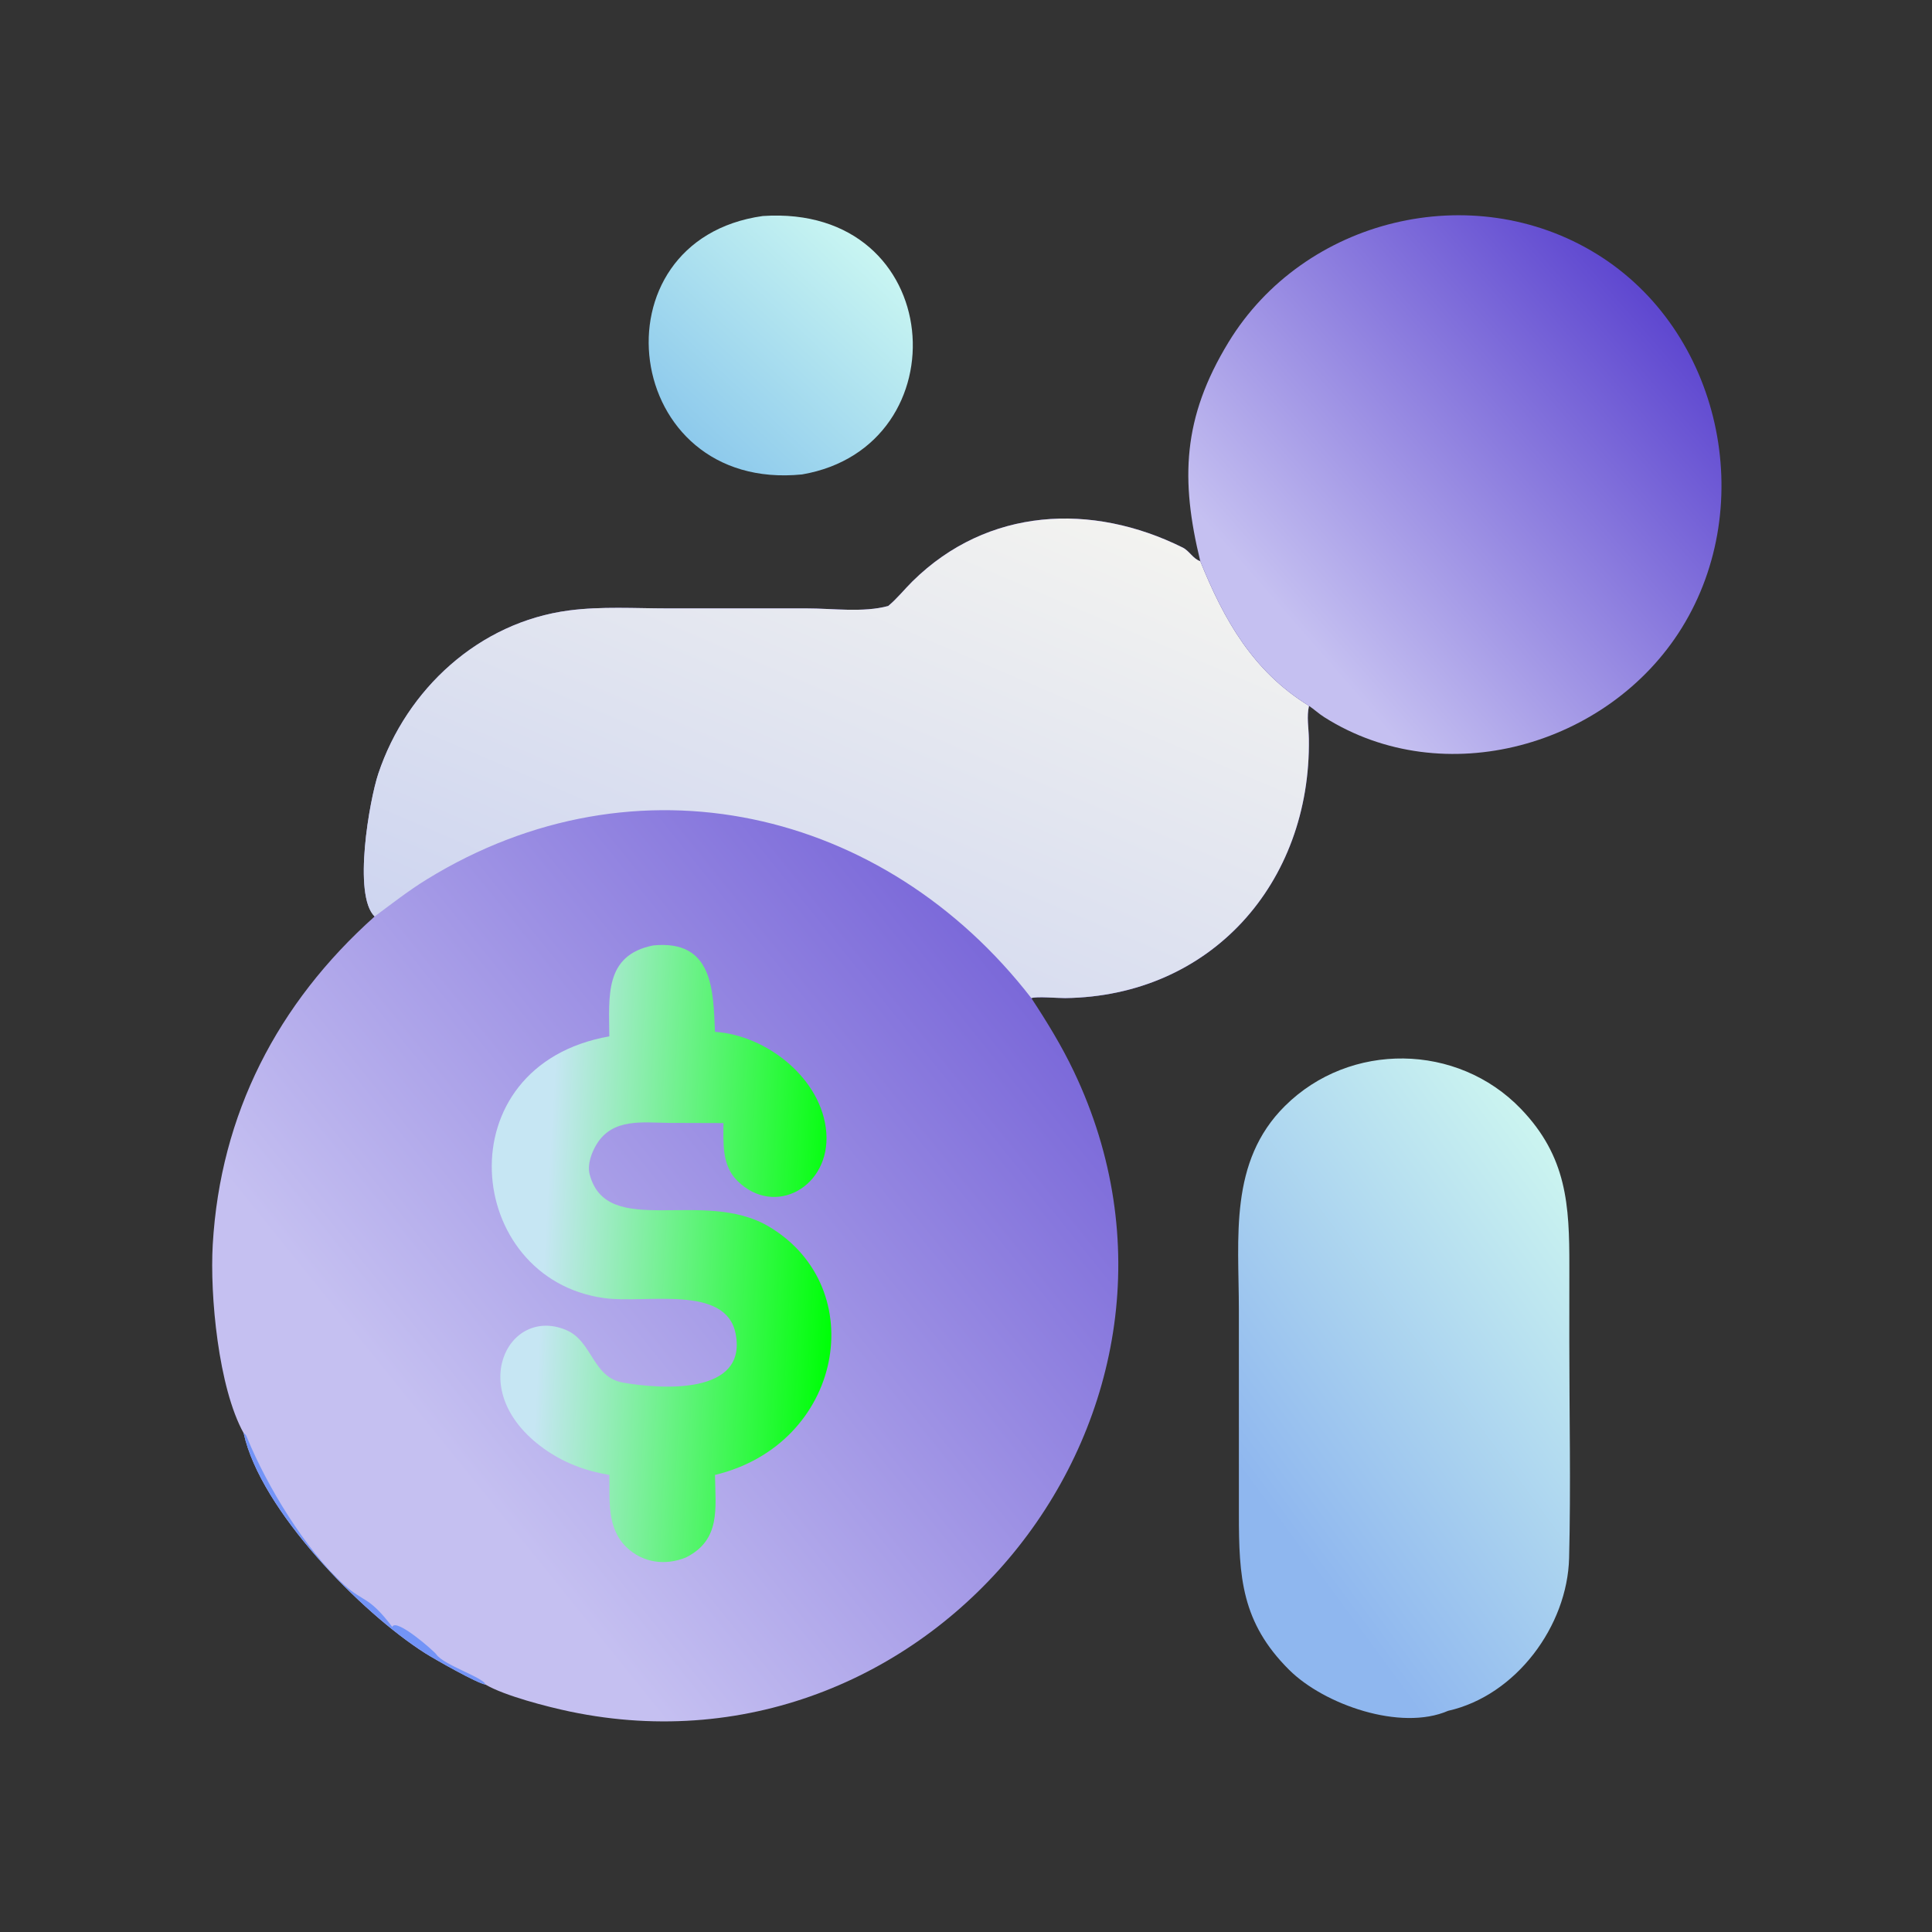 <svg width="89" height="89" viewBox="0 0 89 89" fill="none" xmlns="http://www.w3.org/2000/svg">
<rect x="0" y="0" width="89" height="89" fill="#333333" stroke="none"/>
<path d="M40.916 27.916C41.317 27.587 41.662 27.149 42.034 26.782C45.5 23.362 50.309 23.147 54.484 25.224C54.791 25.377 54.964 25.748 55.292 25.851C56.383 28.555 57.716 30.924 60.302 32.517C60.185 33.015 60.288 33.528 60.295 34.032C60.392 40.699 55.763 45.893 49.071 45.978C48.74 45.982 47.746 45.891 47.51 45.98C48.232 47.078 48.904 48.173 49.47 49.361C56.888 64.925 42.985 82.342 26.26 78.846C25.227 78.63 23.23 78.115 22.36 77.599C21.999 77.554 20.029 76.437 19.581 76.153C16.643 74.288 12.007 69.577 11.225 66.023C10.058 63.924 9.665 59.664 9.8 57.336C10.148 51.317 12.785 46.216 17.258 42.219C16.246 41.236 17.021 36.852 17.429 35.636C18.732 31.743 22.071 28.663 26.215 28.121C27.693 27.927 29.261 28.026 30.752 28.027L37.164 28.027C38.348 28.026 39.771 28.229 40.916 27.916Z" fill="url(#paint0_linear_967_1113)"/>
<path d="M40.915 27.916C41.316 27.587 41.662 27.149 42.033 26.782C45.5 23.362 50.308 23.147 54.483 25.224C54.79 25.377 54.963 25.748 55.291 25.851C56.383 28.555 57.715 30.924 60.301 32.517C60.185 33.015 60.287 33.528 60.295 34.032C60.392 40.699 55.762 45.893 49.071 45.978C48.74 45.982 47.745 45.891 47.51 45.98C40.746 37.236 29.317 34.572 19.667 40.506C18.825 41.024 18.051 41.631 17.258 42.219C16.245 41.236 17.021 36.852 17.428 35.636C18.732 31.743 22.071 28.663 26.215 28.121C27.693 27.927 29.261 28.026 30.752 28.027L37.164 28.027C38.347 28.026 39.77 28.229 40.915 27.916Z" fill="url(#paint1_linear_967_1113)"/>
<path d="M11.225 66.022C11.328 66.069 11.351 66.151 11.392 66.252C12.298 68.45 14.051 71.375 15.859 73.013C16.754 73.824 16.974 73.5 18.07 74.945C18.236 74.509 20.005 76.069 20.103 76.215C20.422 76.694 22.318 77.297 22.36 77.599C21.998 77.554 20.028 76.437 19.58 76.153C16.642 74.287 12.007 69.577 11.225 66.022Z" fill="#7394F7"/>
<path d="M30.088 43.553C32.852 43.277 32.854 45.612 32.937 47.533C35.319 47.687 37.877 49.696 38.065 52.176C38.254 54.671 35.694 56.096 33.972 54.401C33.245 53.686 33.325 52.669 33.327 51.736L30.818 51.728C29.607 51.716 28.236 51.499 27.492 52.699C27.252 53.087 27.044 53.647 27.165 54.104C27.96 57.102 32.405 54.699 35.436 56.513C40.167 59.343 38.823 66.532 32.937 67.945C32.958 69.486 33.212 70.938 31.596 71.748C30.649 72.132 29.611 72 28.857 71.272C27.941 70.388 28.094 69.108 28.069 67.945C26.964 67.76 25.963 67.384 25.047 66.727C21.373 64.089 23.4 60.159 26.061 61.261C27.316 61.78 27.269 63.444 28.71 63.694C30.426 63.993 34.449 64.289 33.886 61.434C33.438 59.162 29.769 60.057 27.855 59.801C21.364 58.93 20.413 49.09 28.069 47.741C28.056 45.898 27.836 44.001 30.088 43.553Z" fill="url(#paint2_linear_967_1113)"/>
<path d="M55.292 25.851C54.377 22.099 54.469 19.252 56.591 15.769C60.069 10.057 67.826 8.176 73.541 11.693C79.281 15.225 81.005 23.233 77.47 28.93C74.084 34.387 66.495 36.515 61.006 33.039C60.755 32.88 60.543 32.681 60.302 32.518C57.716 30.925 56.383 28.555 55.292 25.851Z" fill="url(#paint3_linear_967_1113)"/>
<path d="M57.071 69.736L57.07 60.347C57.07 57.008 56.603 53.514 59.195 50.945C62.189 47.977 67.14 48.043 70.061 51.08C72.183 53.287 72.299 55.506 72.294 58.357L72.292 61.798C72.292 65.117 72.365 68.452 72.283 71.769C72.206 74.9 69.838 78.108 66.709 78.811C64.52 79.761 60.996 78.524 59.387 76.925C57.191 74.742 57.069 72.648 57.071 69.736Z" fill="url(#paint4_linear_967_1113)"/>
<path d="M35.138 9.951C43.633 9.383 44.37 20.577 36.95 21.855C28.62 22.692 27.196 11.067 35.138 9.951Z" fill="url(#paint5_linear_967_1113)"/>
<defs>
<linearGradient id="paint0_linear_967_1113" x1="50.609" y1="29.437" x2="14.064" y2="58.878" gradientUnits="userSpaceOnUse">
<stop stop-color="#5F48D0"/>
<stop offset="1" stop-color="#C5C0F1"/>
</linearGradient>
<linearGradient id="paint1_linear_967_1113" x1="33.48" y1="48.914" x2="45.272" y2="21.296" gradientUnits="userSpaceOnUse">
<stop stop-color="#CED5F0"/>
<stop offset="1" stop-color="#F3F3F0"/>
</linearGradient>
<linearGradient id="paint2_linear_967_1113" x1="37.342" y1="75.421" x2="24.104" y2="74.663" gradientUnits="userSpaceOnUse">
<stop stop-color="#00FF09"/>
<stop offset="1" stop-color="#C6E6F3"/>
</linearGradient>
<linearGradient id="paint3_linear_967_1113" x1="74.591" y1="12.401" x2="57.99" y2="26.917" gradientUnits="userSpaceOnUse">
<stop stop-color="#5F48D0"/>
<stop offset="1" stop-color="#C5C0F1"/>
</linearGradient>
<linearGradient id="paint4_linear_967_1113" x1="57.899" y1="68.807" x2="74.235" y2="56.814" gradientUnits="userSpaceOnUse">
<stop stop-color="#8FB7EF"/>
<stop offset="1" stop-color="#CBF4F0"/>
</linearGradient>
<linearGradient id="paint5_linear_967_1113" x1="31.885" y1="20.189" x2="39.983" y2="11.515" gradientUnits="userSpaceOnUse">
<stop stop-color="#8ECAEC"/>
<stop offset="1" stop-color="#C8F5F2"/>
</linearGradient>
</defs>
</svg>
